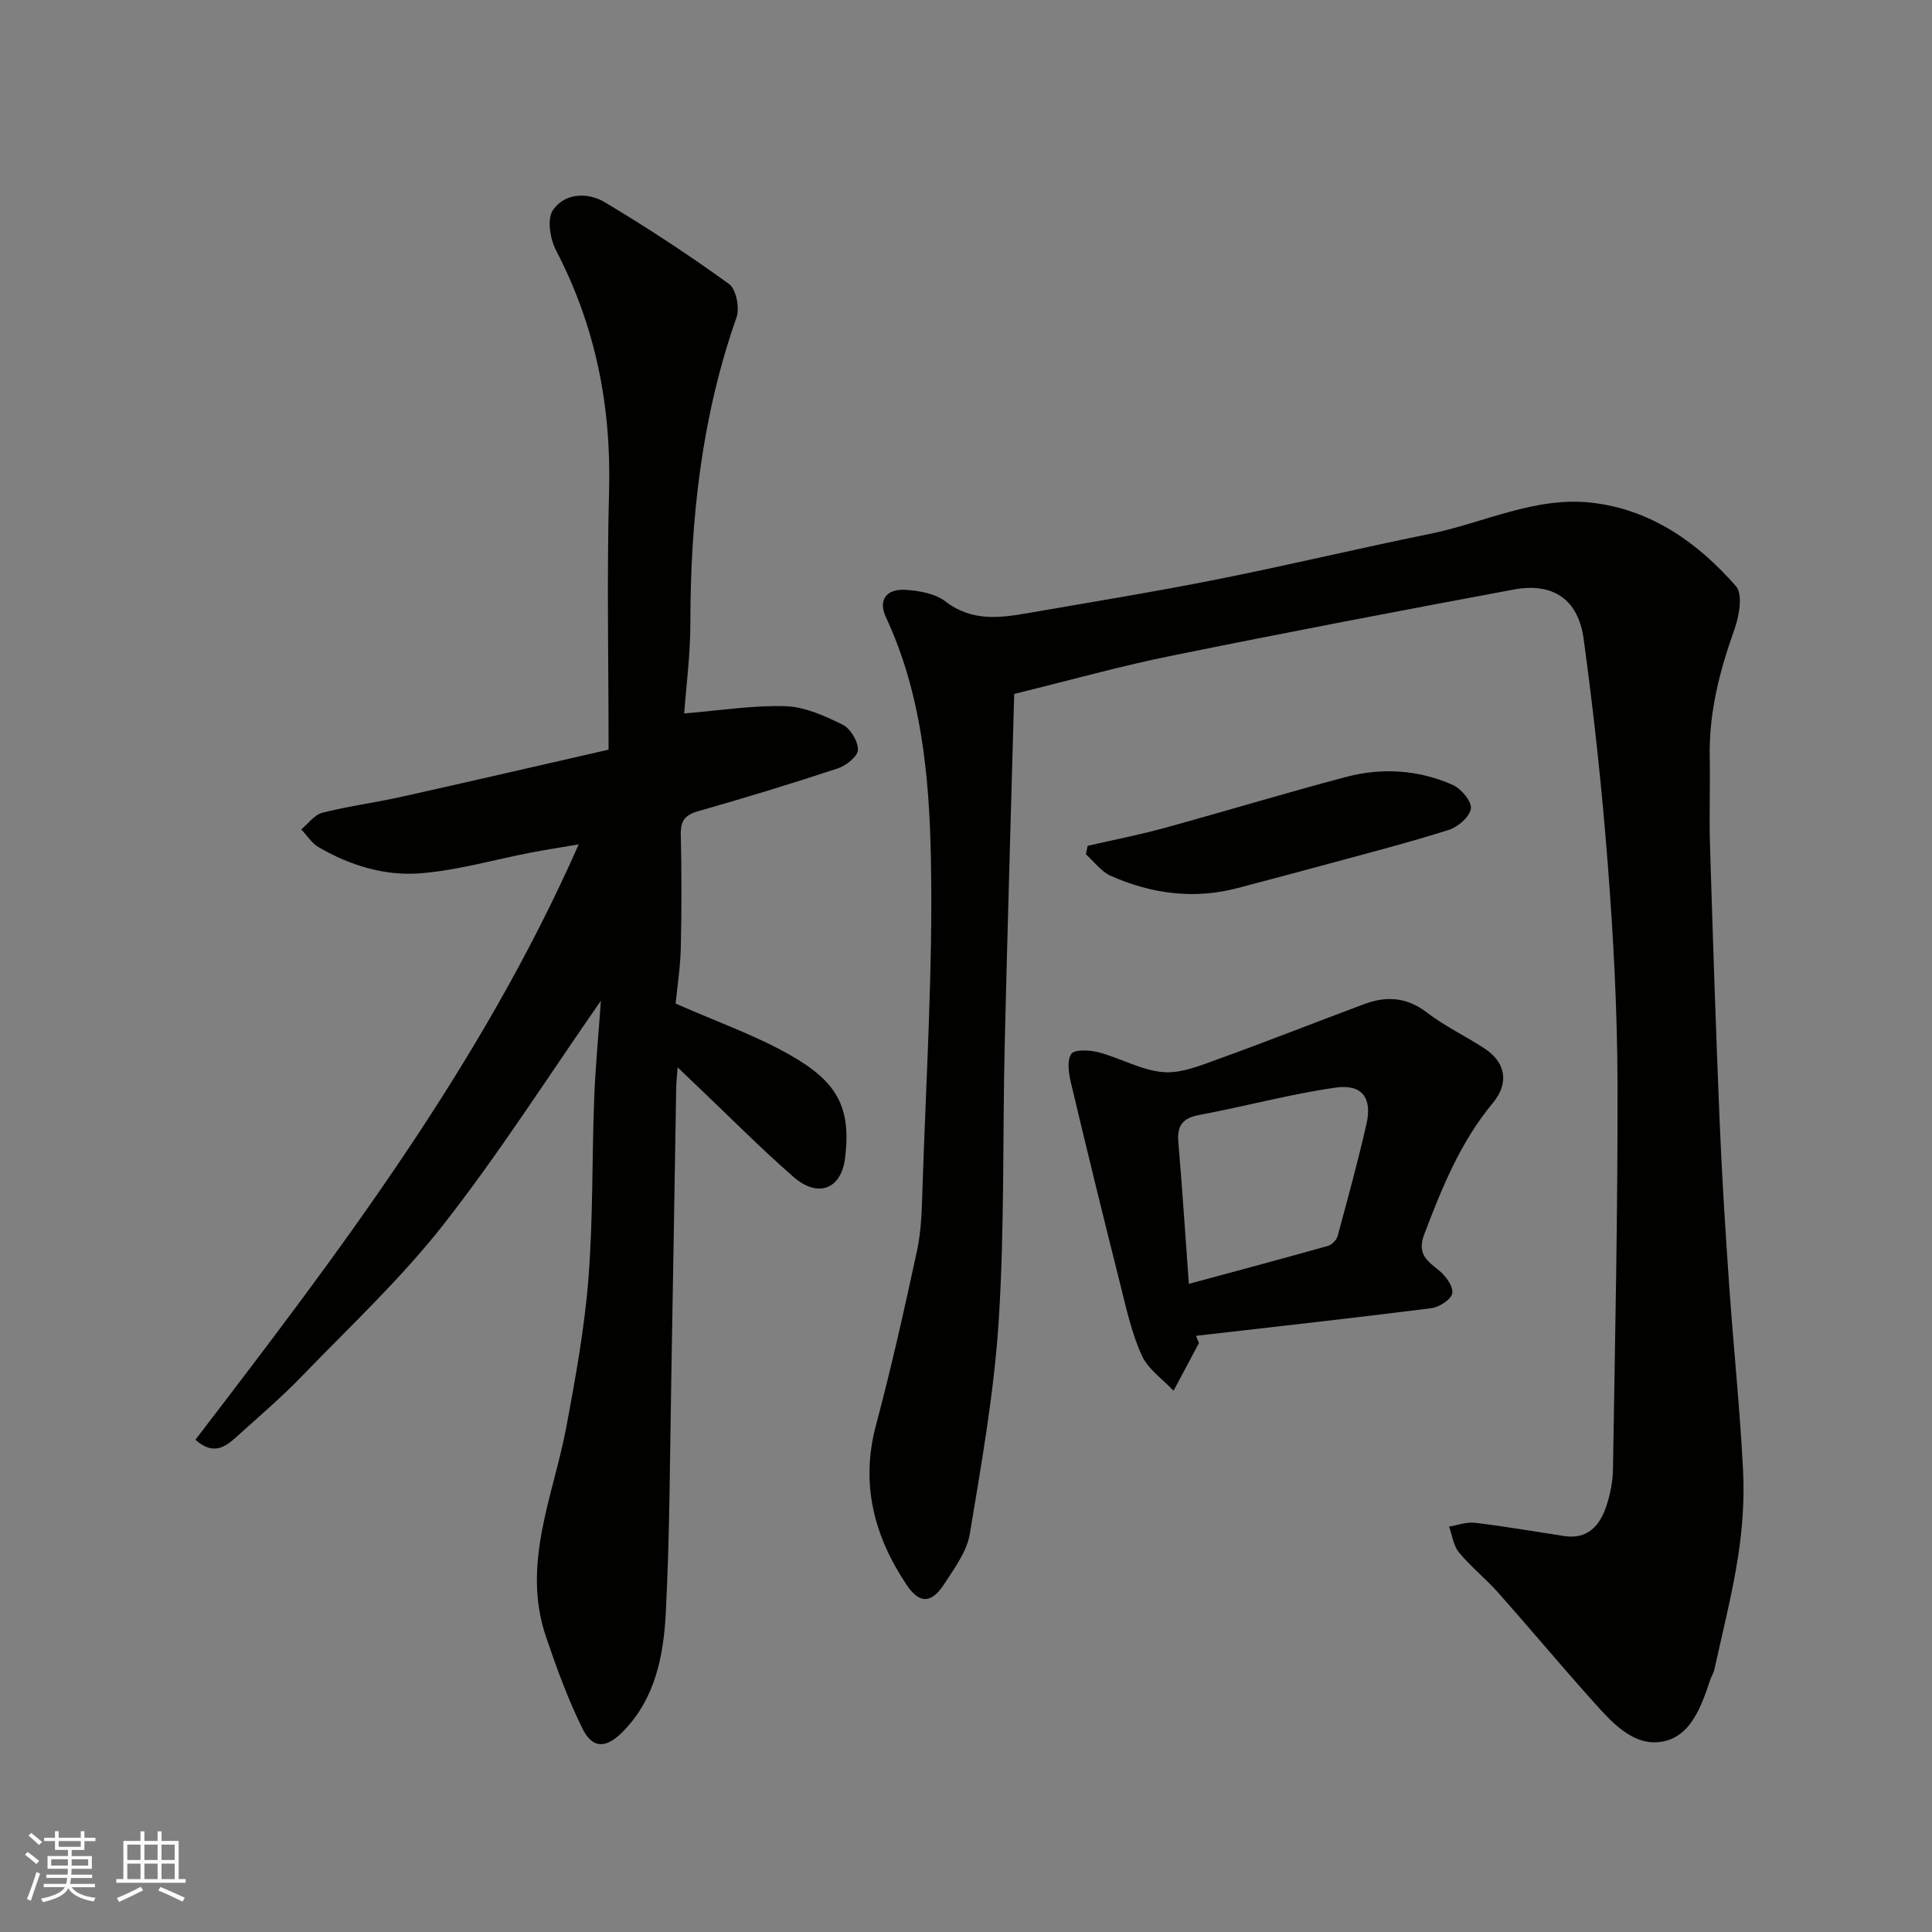 <svg enable-background="new 0 0 400 400" viewBox="0 0 400 400" xmlns="http://www.w3.org/2000/svg"><rect x="0" y="0" width="400" height="400" fill="#808080" stroke="none"/><g fill="#010100"><path d="m209.98 143.67c-.66 24.13-1.39 48.26-1.96 72.39-.45 19.1-.03 38.24-1.24 57.29-.94 14.81-3.56 29.55-5.99 44.22-.6 3.64-3.15 7.07-5.25 10.31-2.71 4.18-5.17 4.24-7.86.21-6.73-10.09-9.57-20.88-6.31-33.06 3.19-11.93 5.88-24.01 8.49-36.09.86-3.99.98-8.18 1.11-12.28.73-23.03 2.22-46.09 1.76-69.1-.34-16.9-1.94-33.98-9.32-49.8-1.62-3.48.07-5.89 4.06-5.64 2.84.18 6.15.76 8.29 2.41 5.49 4.22 11.31 3.41 17.28 2.37 13.02-2.26 26.06-4.38 39.02-6.96 14.69-2.92 29.27-6.43 43.95-9.4 11.16-2.26 21.78-7.79 33.52-6.46 12.33 1.4 21.98 8.27 29.89 17.29 1.47 1.67.65 6.22-.35 9.01-3.05 8.56-5.27 17.18-5.09 26.34.12 6-.13 12 .05 18 .59 19.21 1.21 38.41 2.01 57.61.47 11.38 1.2 22.75 1.99 34.11.88 12.64 2.21 25.26 2.85 37.92.3 5.9-.11 11.93-1.01 17.78-1.21 7.87-3.2 15.61-4.9 23.4-.17.78-.64 1.5-.89 2.27-1.86 5.54-4.05 11.86-10.14 12.81-5.95.92-10.39-4.2-14.24-8.5-6.59-7.35-12.92-14.95-19.47-22.33-2.58-2.91-5.68-5.38-8.16-8.37-1.16-1.4-1.4-3.55-2.06-5.36 1.81-.29 3.68-1 5.43-.78 6.15.74 12.27 1.81 18.4 2.74 4.88.74 7.38-2.14 8.73-6.18.82-2.45 1.34-5.11 1.38-7.69.42-26.6 1.01-53.2.94-79.8-.04-15.04-.84-30.1-1.99-45.1-1.2-15.69-2.89-31.36-5.02-46.95-1.13-8.29-6.42-11.75-14.5-10.24-23.55 4.39-47.08 8.88-70.55 13.65-10.52 2.11-20.88 5.02-32.85 7.96z"/><path d="m124.41 207.19c-10.95 15.72-21.02 31.56-32.54 46.27-8.79 11.22-19.33 21.08-29.27 31.37-4.24 4.39-8.91 8.39-13.45 12.49-2.36 2.13-4.86 4.19-8.69.76 29.57-38.6 59.03-77.26 79.36-123.26-3.99.68-6.91 1.12-9.81 1.68-7.67 1.48-15.27 3.7-23 4.31-7.36.58-14.57-1.63-21.05-5.41-1.43-.83-2.41-2.44-3.59-3.69 1.45-1.18 2.73-3.02 4.37-3.44 5.36-1.36 10.88-2.08 16.28-3.28 14.27-3.18 28.52-6.48 42.98-9.78 0-18.25-.37-35.9.1-53.53.48-17.63-2.81-34.17-10.98-49.84-1.23-2.36-1.89-6.5-.64-8.34 2.44-3.57 7.2-3.74 10.73-1.63 8.81 5.26 17.41 10.91 25.72 16.92 1.49 1.07 2.25 4.99 1.55 6.96-7.23 20.55-9.54 41.75-9.55 63.37 0 6.41-.86 12.82-1.27 18.59 7.35-.6 14.18-1.71 20.97-1.5 3.99.13 8.1 1.99 11.8 3.81 1.63.8 3.23 3.45 3.2 5.23-.02 1.34-2.46 3.27-4.18 3.84-9.57 3.16-19.21 6.1-28.91 8.86-2.74.78-3.65 2.01-3.59 4.8.17 7.83.19 15.66 0 23.49-.09 4.07-.74 8.13-1.07 11.54 8.34 3.69 16.4 6.5 23.7 10.65 9.66 5.49 12.69 10.72 11.39 21.31-.79 6.49-5.62 8.36-10.72 3.9-6.86-6-13.28-12.49-19.89-18.77-1.18-1.13-2.36-2.26-4.07-3.89-.13 1.83-.27 3.06-.29 4.29-.35 20.1-.65 40.19-1.02 60.29-.29 16.1-.31 32.21-1.13 48.28-.46 8.97-2.17 17.92-8.98 24.77-3.39 3.42-6.2 3.48-8.28-.73-3.01-6.1-5.36-12.55-7.55-19.01-5.13-15.15 1.57-29.21 4.26-43.66 1.88-10.11 3.73-20.29 4.53-30.52.97-12.38.72-24.85 1.19-37.28.27-6.76.92-13.5 1.39-20.22z"/><path d="m248.23 278.06c-1.75 3.29-3.51 6.58-5.26 9.88-2.24-2.39-5.24-4.43-6.54-7.25-2.07-4.48-3.16-9.45-4.37-14.29-3.53-14.02-6.97-28.05-10.31-42.12-.47-1.99-.9-4.65.05-6.08.65-.97 3.84-.81 5.67-.33 4.52 1.2 8.83 3.73 13.37 4.1 3.73.31 7.76-1.4 11.48-2.74 10.09-3.64 20.07-7.59 30.12-11.34 4.57-1.7 8.79-1.48 12.95 1.72 3.72 2.86 8.06 4.9 12 7.49 4.42 2.9 5.07 7.2 1.68 11.27-6.7 8.05-10.52 17.52-14.19 27.17-1.56 4.09.59 5.5 3.12 7.55 1.36 1.11 2.93 3.31 2.67 4.68-.25 1.29-2.69 2.88-4.32 3.08-16.23 2.05-32.49 3.85-48.74 5.72.2.5.41 1 .62 1.49zm-2.09-12.25c9.76-2.64 19.31-5.19 28.83-7.87.8-.23 1.75-1.22 1.97-2.03 2.09-7.68 4.18-15.37 5.96-23.13 1.25-5.45-.85-8.39-6.4-7.6-9.46 1.35-18.75 3.9-28.16 5.65-3.46.64-4.67 2.18-4.38 5.6.82 9.65 1.45 19.34 2.18 29.38z"/><path d="m225.18 175.12c5.31-1.22 10.66-2.26 15.91-3.7 12.54-3.44 24.98-7.22 37.54-10.55 7.47-1.98 15.03-1.51 22.13 1.63 1.75.78 3.95 3.39 3.77 4.9-.2 1.67-2.65 3.81-4.54 4.41-8.36 2.65-16.86 4.83-25.33 7.14-6.11 1.67-12.25 3.27-18.37 4.9-9.09 2.42-17.89 1.21-26.33-2.52-1.98-.88-3.44-2.94-5.14-4.46.12-.58.24-1.16.36-1.75z"/></g><path d="m5.17 384 .55-.58c.85.61 1.65 1.24 2.4 1.87l-.59.64c-.83-.73-1.62-1.37-2.36-1.93m1.22 9.53-.82-.34c.71-1.76 1.37-3.64 1.98-5.63.24.13.5.25.76.36-.6 1.67-1.24 3.54-1.92 5.61m-.5-13.5.57-.54c.56.44 1.31 1.06 2.26 1.87l-.64.64c-.68-.66-1.41-1.32-2.19-1.97m3.25.46h2.24v-1.36h.77v1.36h4.57v-1.36h.76v1.36h2.28v.69h-2.28v1.84h-2.64v1.26h4.18v2.64h-4.21c0 .45-.02.86-.05 1.21h4.32v.69h-4.38c-.04.34-.1.75-.19 1.22h5.15v.69h-4.82c.87 1.19 2.51 1.92 4.93 2.19-.17.31-.3.57-.37.76-2.77-.49-4.52-1.41-5.26-2.76-.56 1.26-2.3 2.23-5.24 2.9-.12-.24-.26-.48-.43-.72 2.73-.55 4.38-1.34 4.96-2.38h-4.38v-.69h4.65c.1-.38.17-.79.21-1.22h-4.32v-.69h4.4c.03-.34.05-.75.05-1.21h-4.2v-2.64h4.23v-1.26h-2.69v-1.84h-2.24zm1.46 4.46v1.29h3.45c.01-.4.02-.57.01-.53v-.32-.45h-3.46zm1.55-2.59h4.57v-1.19h-4.57zm6.11 2.59h-3.42v.77c-.01.19-.01.37-.02.53h3.44z" fill="#fbfafc"/><path d="m32.63 379.16h.82v1.98h3.54v7.89h1.45v.78h-14.36v-.78h1.46v-7.89h3.54v-1.98h.82v1.98h2.73zm-3.49 11.48.5.73c-1.61.82-3.28 1.63-5 2.41-.13-.27-.28-.55-.44-.82 1.75-.72 3.4-1.49 4.94-2.32m-2.78-5.55h2.73v-3.18h-2.73zm0 3.95h2.73v-3.2h-2.73zm3.54-3.95h2.73v-3.18h-2.73zm0 3.95h2.73v-3.2h-2.73zm7.89 4.68c-1.84-.92-3.51-1.7-5.02-2.32l.45-.73c1.89.8 3.57 1.55 5.04 2.23zm-1.62-11.81h-2.73v3.18h2.73zm-2.73 7.13h2.73v-3.2h-2.73z" fill="#fbfafc"/></svg>